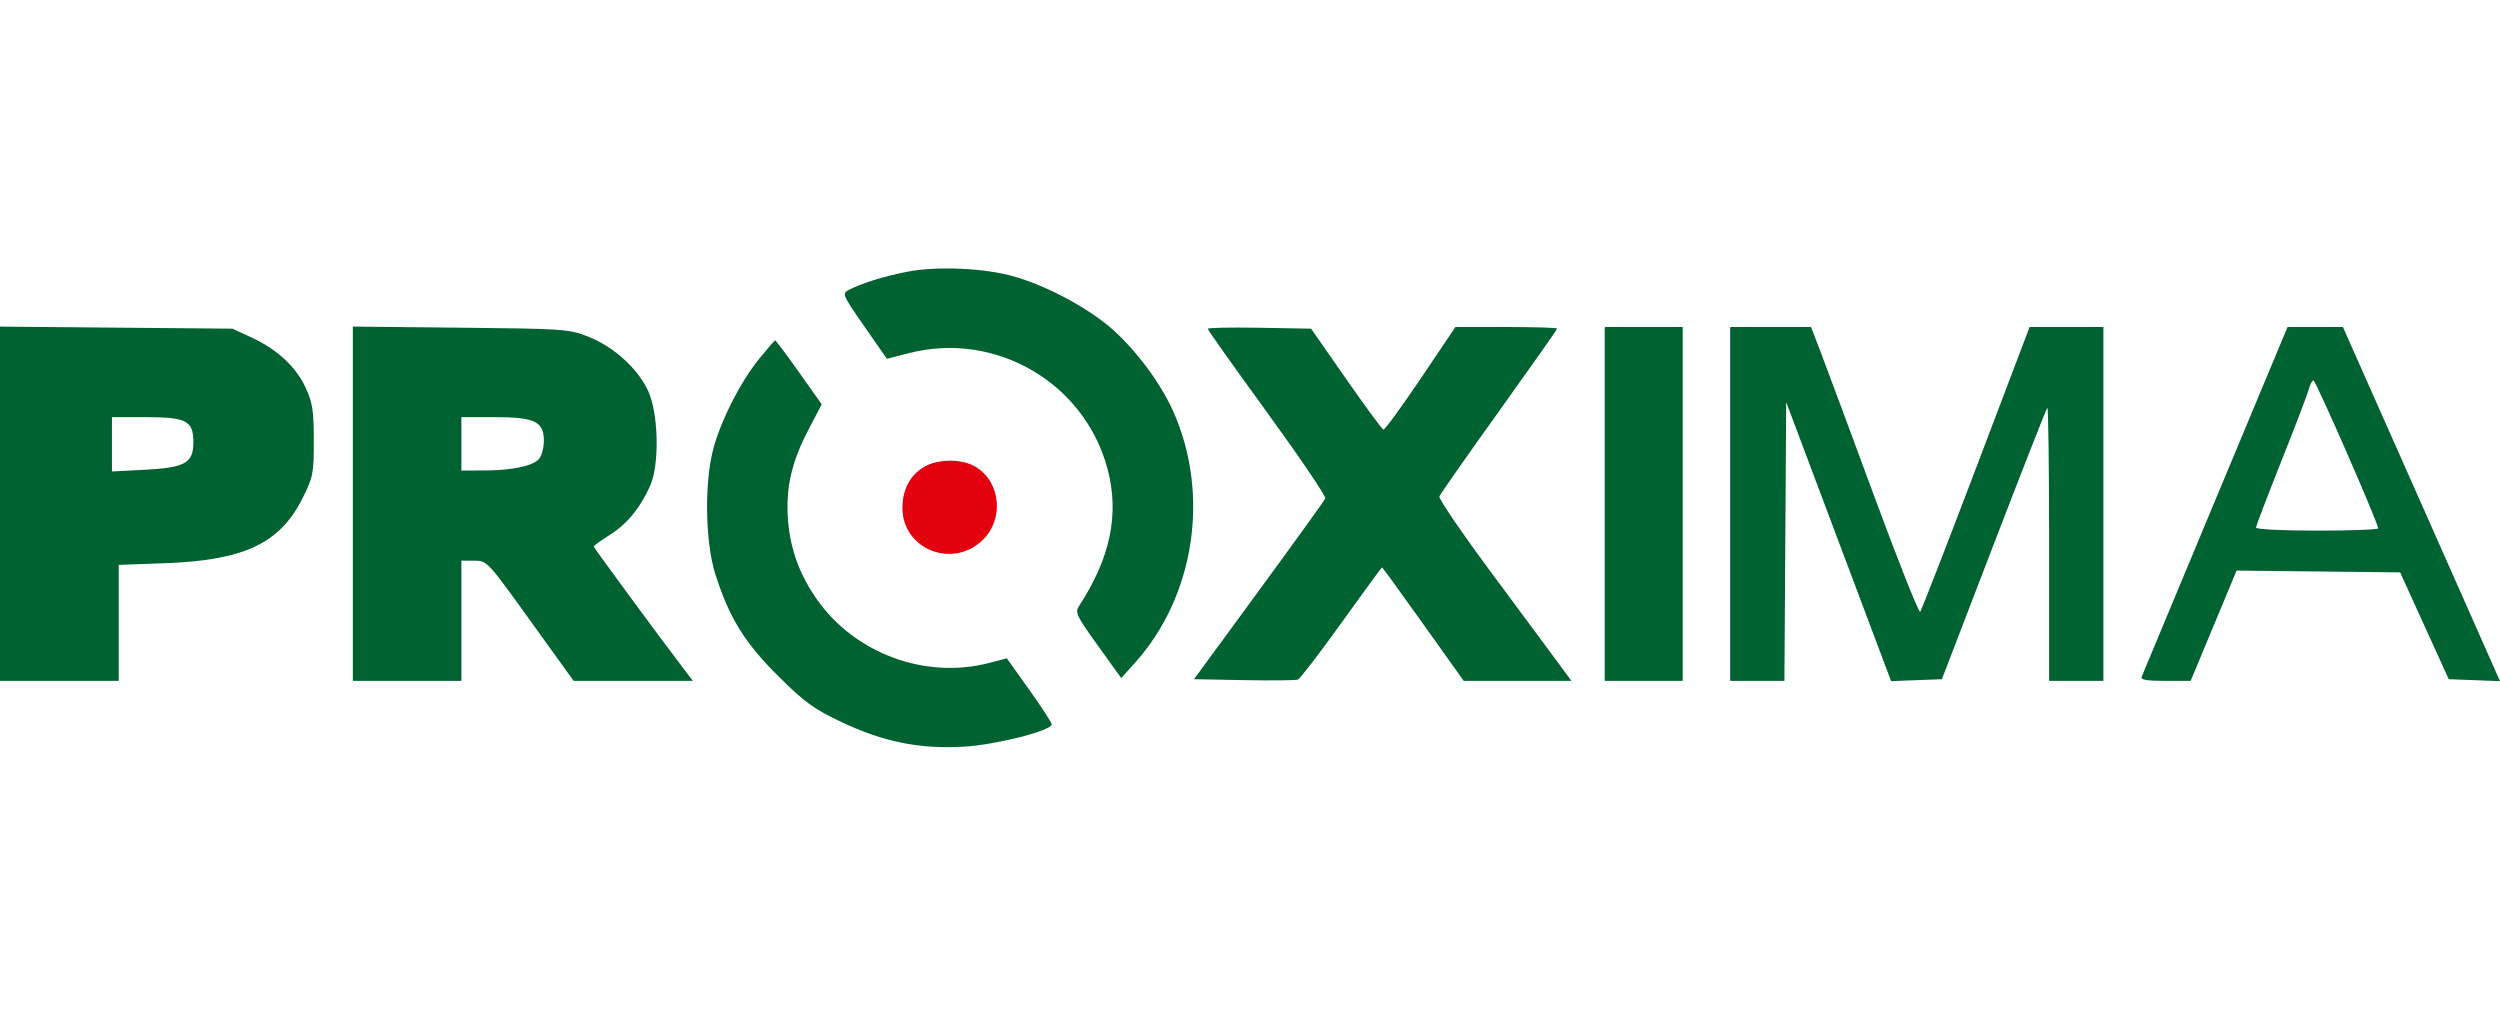 <?xml version="1.0" encoding="UTF-8"?>
<svg xmlns="http://www.w3.org/2000/svg" width="160" height="65" viewBox="0 0 160 65" fill="none">
  <path fill-rule="evenodd" clip-rule="evenodd" d="M58.081 17.388C56.566 17.683 55.13 18.131 54.299 18.568C53.884 18.787 53.936 18.905 55.312 20.881L56.762 22.964L58.181 22.599C63.725 21.175 69.424 24.503 70.884 30.016C71.65 32.911 71.069 35.702 69.057 38.789C68.791 39.198 68.896 39.419 70.262 41.317L71.759 43.397L72.629 42.43C76.456 38.175 77.456 31.673 75.1 26.357C74.318 24.592 72.789 22.509 71.269 21.139C69.662 19.69 66.754 18.154 64.594 17.613C62.698 17.139 59.865 17.041 58.081 17.388ZM0 32.239V43.576H3.8H7.599V39.864V36.153L10.585 36.044C15.622 35.861 17.918 34.775 19.36 31.892C20.042 30.529 20.084 30.314 20.083 28.197C20.082 26.292 20.004 25.778 19.569 24.829C18.951 23.482 17.743 22.359 16.093 21.598L14.873 21.035L7.436 20.969L0 20.903V32.239ZM22.581 32.239V43.576H26.055H29.529V39.73V35.884H30.352C31.172 35.884 31.187 35.9 33.944 39.73L36.713 43.576H40.529H44.345L43.815 42.882C42.253 40.836 37.997 35.053 37.997 34.977C37.997 34.928 38.47 34.586 39.048 34.218C40.154 33.513 40.979 32.502 41.614 31.077C42.213 29.733 42.148 26.494 41.494 25.049C40.84 23.605 39.294 22.194 37.66 21.551C36.411 21.06 36.141 21.041 29.474 20.972L22.581 20.901V32.239ZM77.296 21.044C77.296 21.114 79.012 23.532 81.109 26.416C83.206 29.301 84.876 31.77 84.818 31.903C84.761 32.036 82.847 34.693 80.565 37.807L76.417 43.469L79.615 43.529C81.374 43.561 82.927 43.545 83.065 43.493C83.203 43.441 84.459 41.804 85.856 39.855C87.254 37.906 88.421 36.312 88.45 36.312C88.479 36.312 89.667 37.946 91.09 39.944L93.677 43.576H97.123H100.569L99.826 42.561C99.418 42.003 97.493 39.406 95.55 36.79C93.606 34.174 92.062 31.914 92.119 31.768C92.176 31.622 93.896 29.168 95.941 26.314C97.986 23.46 99.66 21.081 99.66 21.027C99.66 20.973 98.194 20.928 96.404 20.928H93.147L90.921 24.234C89.697 26.052 88.623 27.518 88.535 27.492C88.447 27.466 87.371 26.003 86.143 24.24L83.911 21.035L80.604 20.976C78.784 20.944 77.296 20.974 77.296 21.044ZM102.7 32.252V43.576H105.196H107.693V32.252V20.928H105.196H102.7V32.252ZM110.733 32.252V43.576H112.468H114.202L114.259 34.656L114.316 25.736L117.673 34.664L121.03 43.592L122.655 43.531L124.28 43.469L127.597 34.839C129.422 30.093 130.966 26.159 131.029 26.097C131.091 26.035 131.143 29.943 131.143 34.78V43.576H132.88H134.617V32.252V20.928H132.256H129.895L126.468 29.955C124.583 34.92 122.973 39.059 122.891 39.153C122.809 39.246 121.49 35.929 119.96 31.781C118.43 27.634 116.892 23.495 116.542 22.584L115.906 20.928H113.319H110.733V32.252ZM141.79 31.985C139.253 38.066 137.128 43.162 137.068 43.309C136.986 43.508 137.369 43.576 138.581 43.576H140.202L141.672 40.047L143.141 36.518L148.375 36.575L153.609 36.632L155.164 40.051L156.72 43.469L158.36 43.531L160 43.594L157.985 39.045C156.876 36.543 154.614 31.443 152.958 27.712L149.946 20.928H148.174H146.402L141.79 31.985ZM48.573 22.981C47.395 24.442 46.2 26.774 45.677 28.628C45.073 30.77 45.122 34.669 45.779 36.739C46.663 39.526 47.661 41.142 49.819 43.281C51.505 44.953 52.077 45.368 53.847 46.207C56.53 47.479 58.844 47.948 61.655 47.789C63.733 47.672 67.308 46.765 67.308 46.355C67.308 46.249 66.662 45.255 65.873 44.147L64.437 42.132L63.322 42.424C59.259 43.489 54.772 41.854 52.321 38.416C51.177 36.811 50.56 35.115 50.427 33.208C50.287 31.215 50.662 29.573 51.718 27.546L52.589 25.875L51.139 23.829C50.341 22.704 49.655 21.783 49.614 21.783C49.573 21.783 49.105 22.322 48.573 22.981ZM147.769 24.894C147.692 25.194 146.9 27.27 146.008 29.507C145.117 31.744 144.387 33.661 144.387 33.768C144.387 33.876 146.101 33.961 148.296 33.961C150.445 33.961 152.204 33.895 152.204 33.813C152.204 33.482 148.209 24.347 148.064 24.347C147.979 24.347 147.846 24.593 147.769 24.894ZM7.165 28.435V30.174L9.219 30.068C11.851 29.933 12.376 29.639 12.376 28.307C12.376 26.926 11.938 26.697 9.288 26.697H7.165V28.435ZM29.529 28.406V30.116L30.994 30.11C32.723 30.105 34.026 29.841 34.465 29.409C34.639 29.238 34.792 28.738 34.804 28.298C34.842 26.99 34.27 26.697 31.676 26.697H29.529V28.406Z" fill="#006230"></path>
  <path d="M57.756 32.509C57.755 31.345 58.235 30.426 59.123 29.893C60.021 29.354 61.557 29.347 62.441 29.878C64.038 30.836 64.275 33.201 62.908 34.545C60.983 36.44 57.758 35.165 57.756 32.509Z" fill="#E3000F"></path>
</svg>
